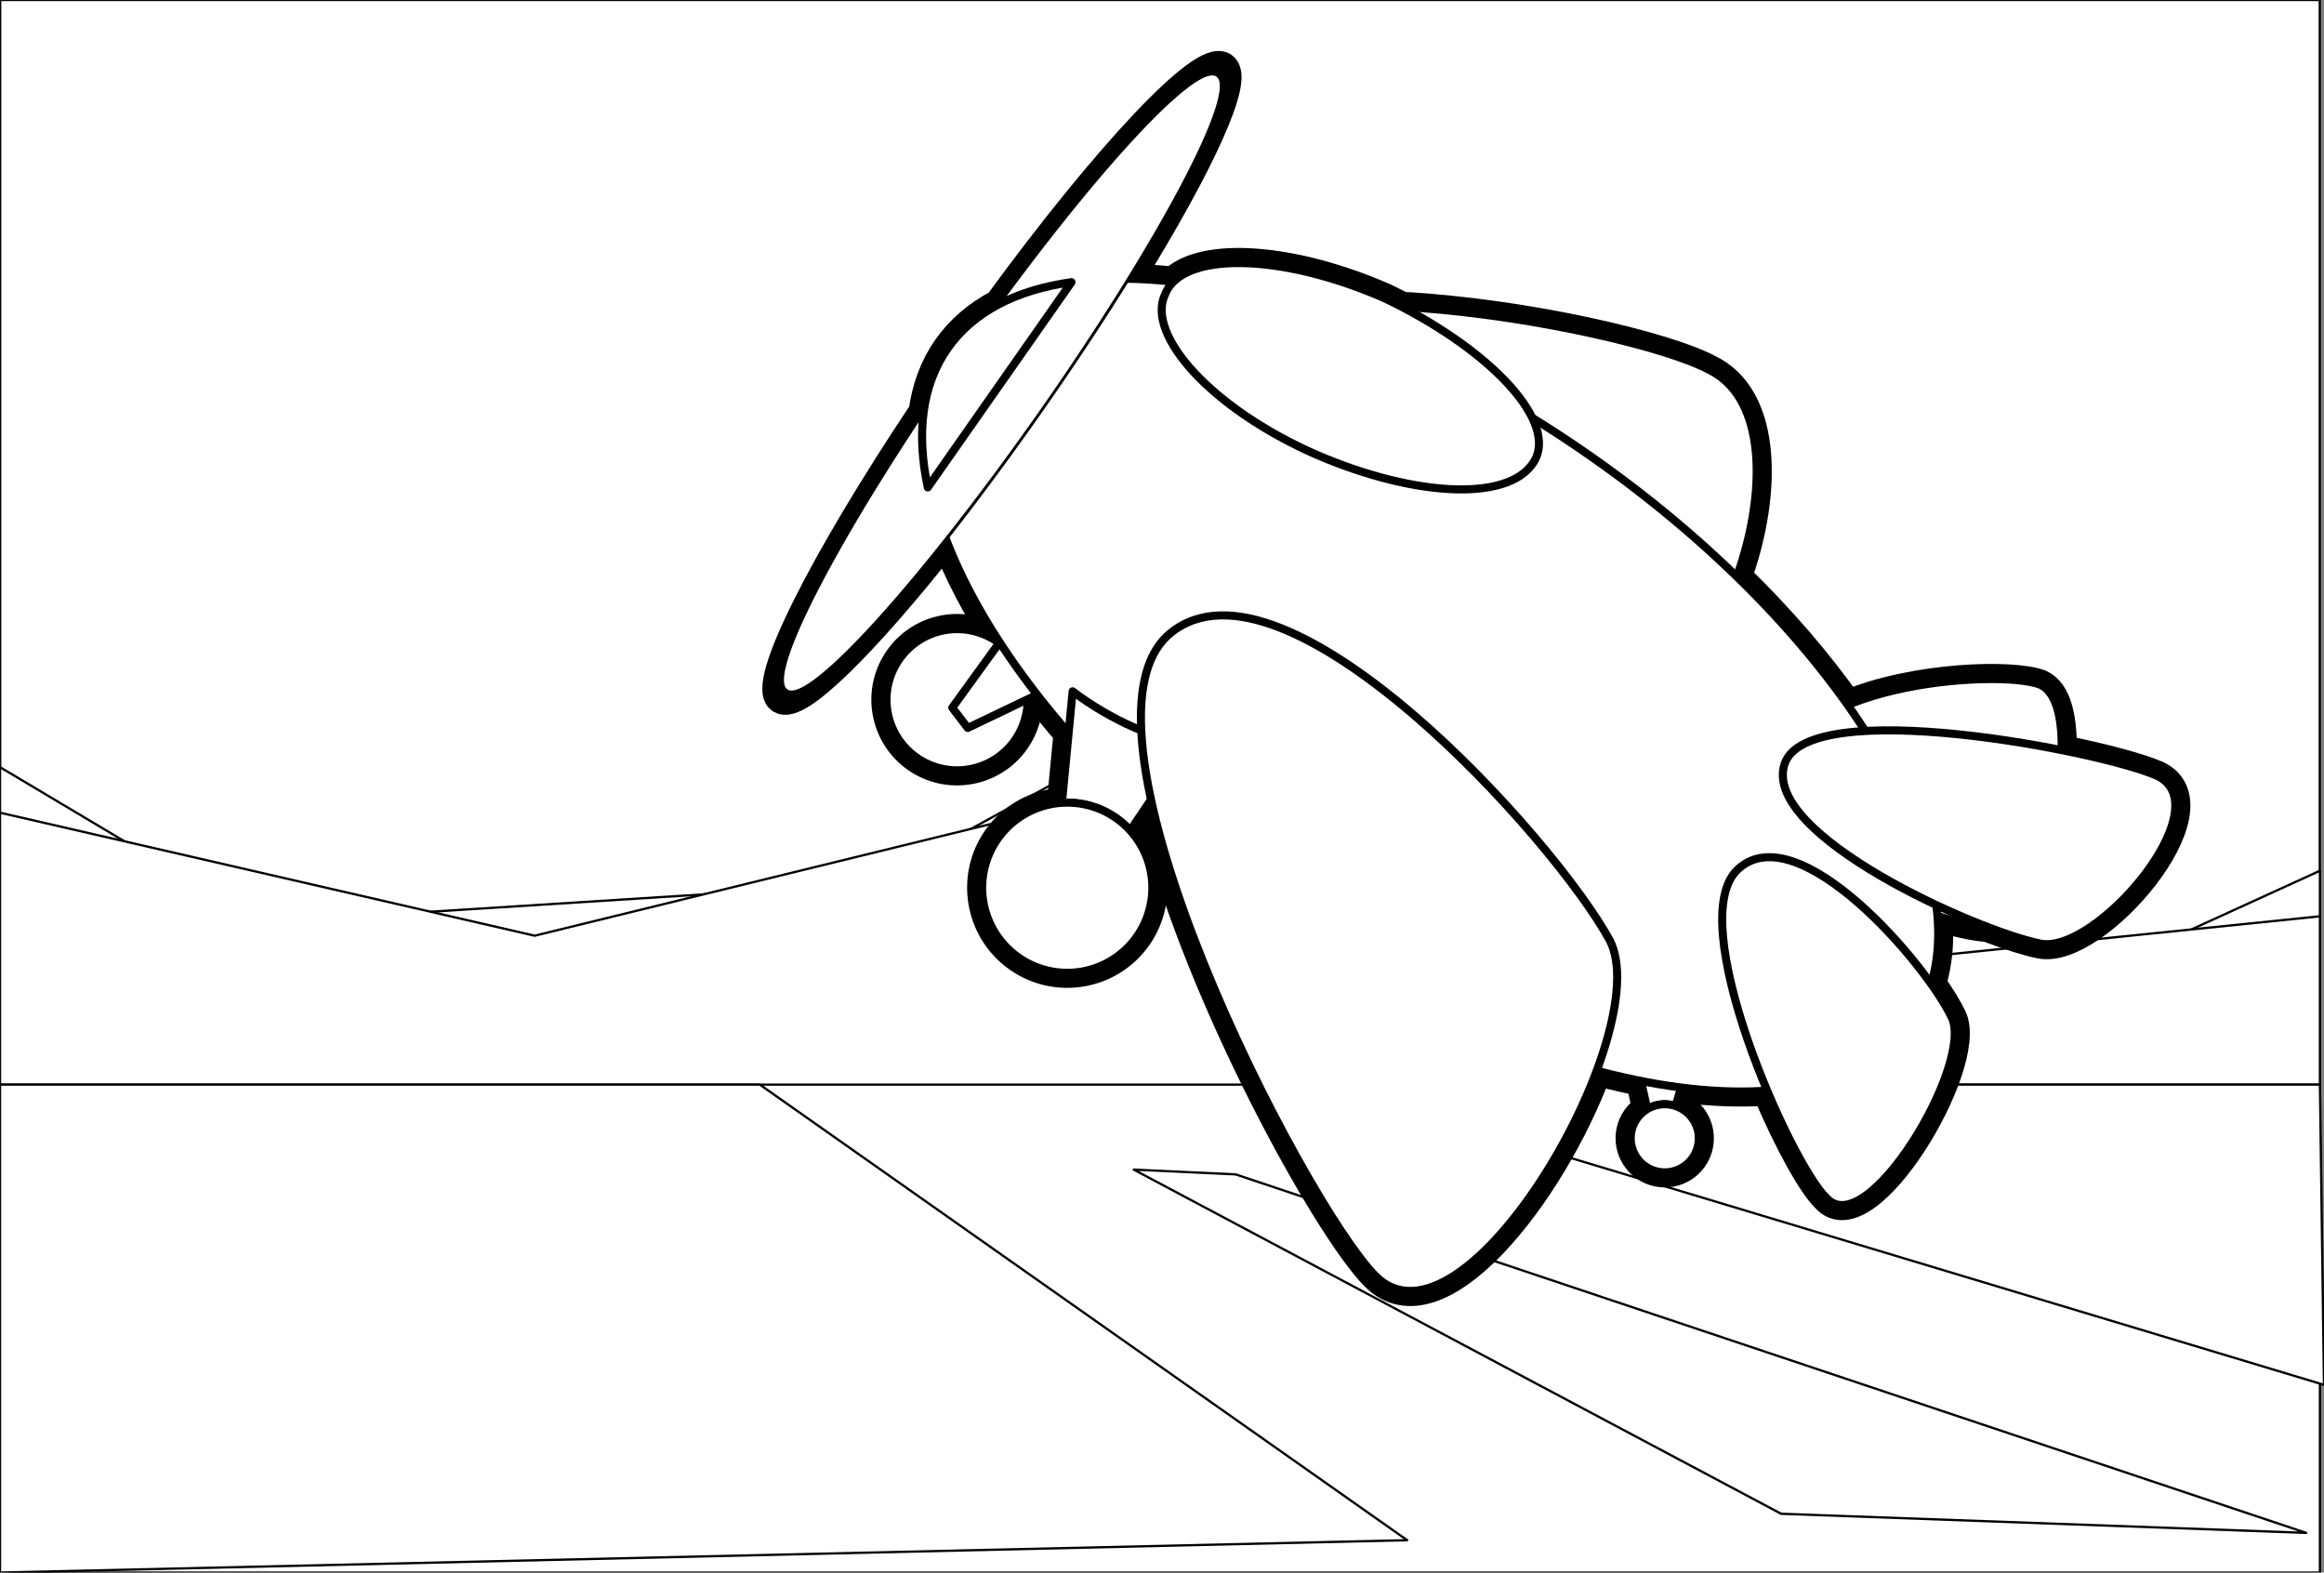 <?xml version="1.0" encoding="UTF-8" standalone="no"?>
<!-- Created with Inkscape (http://www.inkscape.org/) -->
<svg
   xmlns:dc="http://purl.org/dc/elements/1.1/"
   xmlns:cc="http://web.resource.org/cc/"
   xmlns:rdf="http://www.w3.org/1999/02/22-rdf-syntax-ns#"
   xmlns:svg="http://www.w3.org/2000/svg"
   xmlns="http://www.w3.org/2000/svg"
   xmlns:sodipodi="http://sodipodi.sourceforge.net/DTD/sodipodi-0.dtd"
   xmlns:inkscape="http://www.inkscape.org/namespaces/inkscape"
   width="1020.888"
   height="690.749"
   id="svg2"
   sodipodi:version="0.32"
   inkscape:version="0.45.1"
   version="1.0"
   sodipodi:docbase="C:\Dokumente und Einstellungen\Klaus\Eigene Dateien\Eigene Bilder\OpenClipartLibrary"
   sodipodi:docname="Flieger_outline.svg"
   inkscape:output_extension="org.inkscape.output.svg.inkscape"
   inkscape:export-filename="C:\Dokumente und Einstellungen\Klaus\Eigene Dateien\Eigene Bilder\OpenClipartLibrary\Flieger_outline.png"
   inkscape:export-xdpi="28.2328"
   inkscape:export-ydpi="28.2328">
  <rect width="100%" height="100%" fill="#808080" stroke="none"/>
  <defs
     id="defs4" />
  <sodipodi:namedview
     id="base"
     pagecolor="#ffffff"
     bordercolor="#666666"
     borderopacity="1.0"
     inkscape:pageopacity="0.0"
     inkscape:pageshadow="2"
     inkscape:zoom="0.79130605"
     inkscape:cx="510.44417"
     inkscape:cy="345.37428"
     inkscape:document-units="px"
     inkscape:current-layer="layer1"
     width="1052.362px"
     height="744.094px"
     inkscape:window-width="1280"
     inkscape:window-height="977"
     inkscape:window-x="-4"
     inkscape:window-y="-4" />
  <g
     inkscape:label="Ebene 1"
     inkscape:groupmode="layer"
     id="layer1"
     transform="translate(-14.877,-16.475)">
    <rect
       y="-535.271"
       x="14.949"
       height="518.796"
       width="1018.962"
       id="rect6335"
       style="fill:#ffffff;fill-opacity:1;stroke:#000000;stroke-width:1;stroke-linecap:round;stroke-linejoin:round;stroke-miterlimit:4;stroke-dasharray:none;stroke-opacity:1"
       transform="scale(1,-1)" />
    <path
       sodipodi:nodetypes="cccccccccc"
       id="path6360"
       d="M 14.877,353.451 L 129.469,421.699 L 397.62,404.637 L 609.741,288.046 L 756.456,416.012 L 909.438,455.824 L 1033.982,398.95 L 1033.982,499.54 L 14.877,499.54 L 14.877,353.451 z "
       style="fill:#ffffff;fill-opacity:1;stroke:#000000;stroke-width:1;stroke-linecap:round;stroke-linejoin:round;stroke-miterlimit:4;stroke-opacity:1;stroke-dasharray:none" />
    <path
       style="fill:#ffffff;fill-opacity:1;stroke:#000000;stroke-width:1;stroke-linecap:round;stroke-linejoin:round;stroke-miterlimit:4;stroke-opacity:1;stroke-dasharray:none"
       d="M 14.877,373.451 L 249.748,427.481 L 609.741,339.326 L 867.361,436.012 L 1033.982,418.95 L 1033.982,519.54 L 14.877,519.54 L 14.877,373.451 z "
       id="rect6357"
       sodipodi:nodetypes="cccccccc" />
    <rect
       style="fill:#ffffff;fill-opacity:1;stroke:#000000;stroke-width:1;stroke-linecap:round;stroke-linejoin:round;stroke-miterlimit:4;stroke-dasharray:none;stroke-opacity:1"
       id="rect6333"
       width="1019.105"
       height="214.338"
       x="14.877"
       y="492.886" />
    <path
       style="fill:#ffffff;fill-opacity:1;stroke:#000000;stroke-width:1;stroke-linecap:round;stroke-linejoin:round;stroke-miterlimit:4;stroke-opacity:1;stroke-dasharray:none"
       d="M 512.896,530.225 L 557.681,532.325 L 1027.924,689.79 L 797.281,681.392 L 512.896,530.225 z "
       id="rect6330"
       sodipodi:nodetypes="ccccc" />
    <path
       style="fill:#ffffff;fill-opacity:1;stroke:#000000;stroke-width:1;stroke-linecap:round;stroke-linejoin:round;stroke-miterlimit:4;stroke-opacity:1;stroke-dasharray:none"
       d="M 14.877,492.886 L 348.651,492.886 L 633.021,693.005 L 14.877,707.224 L 14.877,492.886 z "
       id="rect6362"
       sodipodi:nodetypes="ccccc" />
    <path
       style="fill:#ffffff;fill-opacity:1;stroke:#000000;stroke-width:1;stroke-linecap:round;stroke-linejoin:round;stroke-miterlimit:4;stroke-opacity:1;stroke-dasharray:none"
       d="M 597.836,492.886 L 1033.982,492.886 L 1035.766,624.756 L 597.836,492.886 z "
       id="rect7334"
       sodipodi:nodetypes="cccc" />
    <g
       id="g3778"
       transform="matrix(0.724,0.507,-0.507,0.724,427.105,-173.136)"
       style="fill:#ffffff;fill-opacity:1">
      <path
         id="path3702"
         d="M 547.625,106.125 C 545.829,106.13 544.021,106.274 542.188,106.562 C 517.575,109.47 451.061,136.267 399.125,168.562 C 396.032,168.969 392.897,169.413 389.75,169.938 C 340.41,179.806 302.79,202.856 299.031,223.438 C 292.244,227.143 285.881,231.034 279.938,235.062 C 276.183,168.447 267.8,122 258.062,122 C 246.154,122 236.272,191.448 234.406,282.344 C 229.001,292.816 226.125,303.743 226.125,314.938 C 226.125,326.191 229.04,337.142 234.5,347.656 C 236.523,437.04 246.289,504.969 258.062,504.969 C 267.743,504.969 276.089,459.058 279.875,393.062 C 294.461,402.955 311.685,411.917 331.062,419.719 L 331.062,420.156 C 330.741,420.148 330.418,420.125 330.094,420.125 C 310.715,420.125 295,435.84 295,455.219 C 295,474.597 310.715,490.344 330.094,490.344 C 349.472,490.344 365.219,474.597 365.219,455.219 C 365.219,447.646 362.802,440.643 358.719,434.906 L 361.281,430.375 C 368.948,432.738 376.866,434.948 385,436.969 L 402.219,467.344 C 392.525,475.093 386.281,486.977 386.281,500.344 C 386.281,523.683 405.224,542.625 428.562,542.625 C 451.901,542.625 470.844,523.683 470.844,500.344 C 470.844,480.203 456.74,463.369 437.875,459.125 L 437.688,447.094 C 440.44,447.478 443.215,447.842 446,448.188 C 513.645,506.676 630.869,564.308 664.562,570.5 C 707.96,578.26 712.771,487.384 696.25,423.875 C 703.507,421.221 710.486,418.395 717.188,415.438 L 727.781,425.094 C 726.83,427.21 726.281,429.562 726.281,432.031 C 726.281,441.378 733.872,448.937 743.219,448.938 C 752.566,448.938 760.156,441.378 760.156,432.031 C 760.156,422.684 752.566,415.094 743.219,415.094 C 741.567,415.094 739.979,415.339 738.469,415.781 L 735.344,406.688 C 748.947,399.543 761.033,391.756 771.312,383.406 C 794.686,398.093 816.703,408.728 825.781,410.125 C 855.342,417.515 847.952,314.058 825.781,301.125 C 821.429,298.638 815.118,295.886 807.625,293.219 C 804.314,283.015 798.638,273.158 790.844,263.781 C 800.588,260.795 808.836,257.276 814.406,253.938 C 825.476,251.166 834.703,248.251 840.562,245.688 C 866.428,234.602 875.666,138.551 840.562,144.094 C 832.01,145.697 814.475,151.929 794.156,160.844 C 786.052,148.824 777.273,140.488 769.312,140.188 C 768.423,140.154 767.522,140.202 766.656,140.375 C 752.468,143.922 713.313,173.196 694.219,203.5 C 669.667,194.685 642.12,187.685 612.469,182.875 C 602.163,144.58 577.664,106.047 547.625,106.125 z "
         style="fill:#ffffff;fill-opacity:1;stroke:#000000;stroke-width:15;stroke-linecap:round;stroke-linejoin:round;stroke-miterlimit:4;stroke-dasharray:none;stroke-opacity:1" />
      <g
         id="g3676"
         style="fill:#ffffff;fill-opacity:1">
        <path
           sodipodi:nodetypes="ccccc"
           id="path3668"
           d="M 709.487,408.417 C 718.472,405.878 727.728,400.701 731.662,395.991 L 744.006,431.795 L 739.019,435.368 L 709.487,408.417 z "
           style="fill:#ffffff;fill-opacity:1;stroke:#000000;stroke-width:4;stroke-linecap:round;stroke-linejoin:round;stroke-miterlimit:4;stroke-dasharray:none;stroke-opacity:1" />
        <path
           transform="matrix(0.256,0,0,0.256,757.075,438.331)"
           d="M 12.011 -24.64 A 66.063 66.063 0 1 1  -120.115,-24.64 A 66.063 66.063 0 1 1  12.011 -24.64 z"
           sodipodi:ry="66.063118"
           sodipodi:rx="66.063118"
           sodipodi:cy="-24.639957"
           sodipodi:cx="-54.05164"
           id="path3670"
           style="fill:#ffffff;fill-opacity:1;stroke:#000000;stroke-width:15.606;stroke-linecap:round;stroke-linejoin:round;stroke-miterlimit:4;stroke-dasharray:none;stroke-opacity:1"
           sodipodi:type="arc" />
        <path
           transform="matrix(0.256,0,0,0.256,757.075,438.331)"
           sodipodi:type="arc"
           style="fill:#ffffff;fill-opacity:1;stroke:#000000;stroke-width:15.606;stroke-linecap:round;stroke-linejoin:round;stroke-miterlimit:4;stroke-dasharray:none;stroke-opacity:1"
           id="path3672"
           sodipodi:cx="-54.05164"
           sodipodi:cy="-24.639957"
           sodipodi:rx="66.063118"
           sodipodi:ry="66.063118"
           d="M 12.011 -24.64 A 66.063 66.063 0 1 1  -120.115,-24.64 A 66.063 66.063 0 1 1  12.011 -24.64 z" />
        <path
           transform="matrix(0.105,0,0,0.105,751.197,437.524)"
           d="M 12.011 -24.64 A 66.063 66.063 0 1 1  -120.115,-24.64 A 66.063 66.063 0 1 1  12.011 -24.64 z"
           sodipodi:ry="66.063118"
           sodipodi:rx="66.063118"
           sodipodi:cy="-24.639957"
           sodipodi:cx="-54.05164"
           id="path3674"
           style="fill:#ffffff;fill-opacity:1;stroke:none;stroke-width:38.148;stroke-linecap:round;stroke-linejoin:round;stroke-miterlimit:4;stroke-dasharray:none;stroke-opacity:1"
           sodipodi:type="arc" />
        <path
           transform="matrix(0.531,0,0,0.531,358.831,468.324)"
           d="M 12.011 -24.64 A 66.063 66.063 0 1 1  -120.115,-24.64 A 66.063 66.063 0 1 1  12.011 -24.64 z"
           sodipodi:ry="66.063118"
           sodipodi:rx="66.063118"
           sodipodi:cy="-24.639957"
           sodipodi:cx="-54.05164"
           id="path3662"
           style="fill:#ffffff;fill-opacity:1;stroke:#000000;stroke-width:7.527;stroke-linecap:round;stroke-linejoin:round;stroke-miterlimit:4;stroke-dasharray:none;stroke-opacity:1"
           sodipodi:type="arc" />
        <path
           transform="matrix(0.531,0,0,0.531,358.831,468.324)"
           sodipodi:type="arc"
           style="fill:#ffffff;fill-opacity:1;stroke:#000000;stroke-width:7.527;stroke-linecap:round;stroke-linejoin:round;stroke-miterlimit:4;stroke-dasharray:none;stroke-opacity:1"
           id="path3664"
           sodipodi:cx="-54.05164"
           sodipodi:cy="-24.639957"
           sodipodi:rx="66.063118"
           sodipodi:ry="66.063118"
           d="M 12.011 -24.64 A 66.063 66.063 0 1 1  -120.115,-24.64 A 66.063 66.063 0 1 1  12.011 -24.64 z" />
        <path
           transform="matrix(0.217,0,0,0.217,346.646,466.651)"
           d="M 12.011 -24.64 A 66.063 66.063 0 1 1  -120.115,-24.64 A 66.063 66.063 0 1 1  12.011 -24.64 z"
           sodipodi:ry="66.063118"
           sodipodi:rx="66.063118"
           sodipodi:cy="-24.639957"
           sodipodi:cx="-54.05164"
           id="path3666"
           style="fill:#ffffff;fill-opacity:1;stroke:none;stroke-width:18.4;stroke-linecap:round;stroke-linejoin:round;stroke-miterlimit:4;stroke-dasharray:none;stroke-opacity:1"
           sodipodi:type="arc" />
        <path
           sodipodi:nodetypes="ccccc"
           id="path3660"
           d="M 383.166,391.561 C 363.913,392.343 342.436,388.098 331.698,381.348 L 330.427,459.858 L 342.5,463.688 L 383.166,391.561 z "
           style="fill:#ffffff;fill-opacity:1;stroke:#000000;stroke-width:4;stroke-linecap:round;stroke-linejoin:round;stroke-miterlimit:4;stroke-dasharray:none;stroke-opacity:1" />
        <path
           style="fill:#ffffff;fill-opacity:1;fill-rule:evenodd;stroke:#000000;stroke-width:4;stroke-linecap:round;stroke-linejoin:round;stroke-miterlimit:4;stroke-dasharray:none;stroke-opacity:1"
           d="M 689.067,251.24 C 716.781,288.191 799.92,266.021 818.396,251.24 C 835.023,238.308 794.377,134.845 766.664,140.388 C 744.494,145.93 661.354,214.289 689.067,251.24 z "
           id="path3466" />
        <path
           style="fill:#ffffff;fill-opacity:1;fill-rule:evenodd;stroke:#000000;stroke-width:4;stroke-linecap:round;stroke-linejoin:round;stroke-miterlimit:4;stroke-dasharray:none;stroke-opacity:1"
           d="M 336.011,256.286 C 376.242,308.039 558.956,274.769 602.539,256.286 C 641.093,237.803 600.863,97.333 542.193,106.574 C 495.257,112.119 295.78,204.534 336.011,256.286 z "
           id="path3468" />
        <path
           style="fill:#ffffff;fill-opacity:1;fill-rule:evenodd;stroke:#000000;stroke-width:4;stroke-linecap:round;stroke-linejoin:round;stroke-miterlimit:4;stroke-dasharray:none;stroke-opacity:1"
           d="M 519.093,452.623 C 679.83,452.623 811.005,389.806 811.005,314.057 C 811.005,238.308 679.83,175.491 519.093,175.491 C 358.357,175.491 227.181,238.308 227.181,314.057 C 227.181,389.806 358.357,452.623 519.093,452.623 z "
           id="path3470" />
        <path
           style="fill:#ffffff;fill-opacity:1;fill-rule:evenodd;stroke:#000000;stroke-width:4;stroke-linecap:round;stroke-linejoin:round;stroke-miterlimit:4;stroke-dasharray:none;stroke-opacity:1"
           d="M 389.765,169.948 C 445.192,160.711 493.228,169.948 496.923,192.119 C 500.618,216.137 459.972,242.003 406.393,253.088 C 350.967,264.173 302.931,253.088 299.236,230.917 C 293.693,208.747 334.339,181.034 389.765,169.948 z "
           id="path3472" />
        <path
           style="fill:#ffffff;fill-opacity:1;fill-rule:evenodd;stroke:#000000;stroke-width:4;stroke-linecap:round;stroke-linejoin:round;stroke-miterlimit:4;stroke-dasharray:none;stroke-opacity:1"
           d="M 696.458,301.124 C 705.695,262.326 799.92,286.344 825.786,301.124 C 847.956,314.057 855.346,417.519 825.786,410.129 C 801.768,406.434 687.22,338.075 696.458,301.124 z "
           id="path3478" />
        <path
           style="fill:#ffffff;fill-opacity:1;fill-rule:evenodd;stroke:#000000;stroke-width:4;stroke-linecap:round;stroke-linejoin:round;stroke-miterlimit:4;stroke-dasharray:none;stroke-opacity:1"
           d="M 685.372,245.698 C 696.458,280.801 811.005,258.631 840.566,245.698 C 866.432,234.612 875.669,138.54 840.566,144.083 C 811.005,149.625 674.287,210.594 685.372,245.698 z "
           id="path3480" />
        <path
           d="M 637.217 336.185 A 265.633 265.633 0 1 1  105.951,336.185 A 265.633 265.633 0 1 1  637.217 336.185 z"
           sodipodi:ry="265.63333"
           sodipodi:rx="265.63333"
           sodipodi:cy="336.1846"
           sodipodi:cx="371.58395"
           id="path3605"
           style="fill:#ffffff;fill-opacity:1;stroke:#000000;stroke-width:15.68;stroke-linecap:round;stroke-linejoin:round;stroke-miterlimit:4;stroke-dasharray:none;stroke-opacity:1"
           sodipodi:type="arc"
           transform="matrix(9.0275983e-2,0,0,0.721,224.52,71.142)" />
        <path
           style="fill:#ffffff;fill-opacity:1;fill-rule:evenodd;stroke:#000000;stroke-width:4;stroke-linecap:round;stroke-linejoin:round;stroke-miterlimit:4;stroke-dasharray:none;stroke-opacity:1"
           d="M 257.663,252.642 C 237.516,271.428 226.132,292.621 226.132,314.923 C 226.132,337.225 237.516,358.386 257.663,377.173 L 257.663,252.642 z "
           id="path3615" />
        <path
           id="path3645"
           d="M 350.66,187.369 C 365.083,182.816 378.238,183.075 380.064,188.327 C 381.961,194.03 372.109,202.024 358.249,206.951 C 343.896,211.954 330.671,211.244 328.845,205.992 C 326.526,200.816 336.308,192.372 350.66,187.369 z "
           style="fill:#ffffff;fill-opacity:1;fill-rule:evenodd;stroke:none;stroke-width:4;stroke-linecap:round;stroke-linejoin:round;stroke-miterlimit:4;stroke-dasharray:none;stroke-opacity:1" />
        <path
           style="fill:#ffffff;fill-opacity:1;stroke:#000000;stroke-width:4;stroke-linecap:round;stroke-linejoin:round;stroke-miterlimit:4;stroke-dasharray:none;stroke-opacity:1"
           d="M 374.758,418.872 C 398.051,419.814 424.035,414.702 437.026,406.572 L 438.563,501.126 L 423.957,505.739 L 374.758,418.872 z "
           id="rect3657"
           sodipodi:nodetypes="ccccc" />
        <path
           sodipodi:type="arc"
           style="fill:#ffffff;fill-opacity:1;stroke:#000000;stroke-width:6.25;stroke-linecap:round;stroke-linejoin:round;stroke-miterlimit:4;stroke-dasharray:none;stroke-opacity:1"
           id="path3651"
           sodipodi:cx="-54.05164"
           sodipodi:cy="-24.639957"
           sodipodi:rx="66.063118"
           sodipodi:ry="66.063118"
           d="M 12.011 -24.64 A 66.063 66.063 0 1 1  -120.115,-24.64 A 66.063 66.063 0 1 1  12.011 -24.64 z"
           transform="matrix(0.64,0,0,0.64,463.162,516.127)" />
        <path
           d="M 12.011 -24.64 A 66.063 66.063 0 1 1  -120.115,-24.64 A 66.063 66.063 0 1 1  12.011 -24.64 z"
           sodipodi:ry="66.063118"
           sodipodi:rx="66.063118"
           sodipodi:cy="-24.639957"
           sodipodi:cx="-54.05164"
           id="path3653"
           style="fill:#ffffff;fill-opacity:1;stroke:#000000;stroke-width:6.25;stroke-linecap:round;stroke-linejoin:round;stroke-miterlimit:4;stroke-dasharray:none;stroke-opacity:1"
           sodipodi:type="arc"
           transform="matrix(0.64,0,0,0.64,463.162,516.127)" />
        <path
           sodipodi:type="arc"
           style="fill:#ffffff;fill-opacity:1;stroke:none;stroke-width:15.278;stroke-linecap:round;stroke-linejoin:round;stroke-miterlimit:4;stroke-dasharray:none;stroke-opacity:1"
           id="path3655"
           sodipodi:cx="-54.05164"
           sodipodi:cy="-24.639957"
           sodipodi:rx="66.063118"
           sodipodi:ry="66.063118"
           d="M 12.011 -24.64 A 66.063 66.063 0 1 1  -120.115,-24.64 A 66.063 66.063 0 1 1  12.011 -24.64 z"
           transform="matrix(0.262,0,0,0.262,448.487,514.112)" />
        <path
           style="fill:#ffffff;fill-opacity:1;fill-rule:evenodd;stroke:#000000;stroke-width:4;stroke-linecap:round;stroke-linejoin:round;stroke-miterlimit:4;stroke-dasharray:none;stroke-opacity:1"
           d="M 398.033,367.184 C 418.149,296.949 612.597,341.308 664.561,367.184 C 709.821,391.212 726.583,581.587 664.561,570.497 C 614.273,561.255 377.918,437.419 398.033,367.184 z "
           id="path3476" />
      </g>
    </g>
  </g>
</svg>
